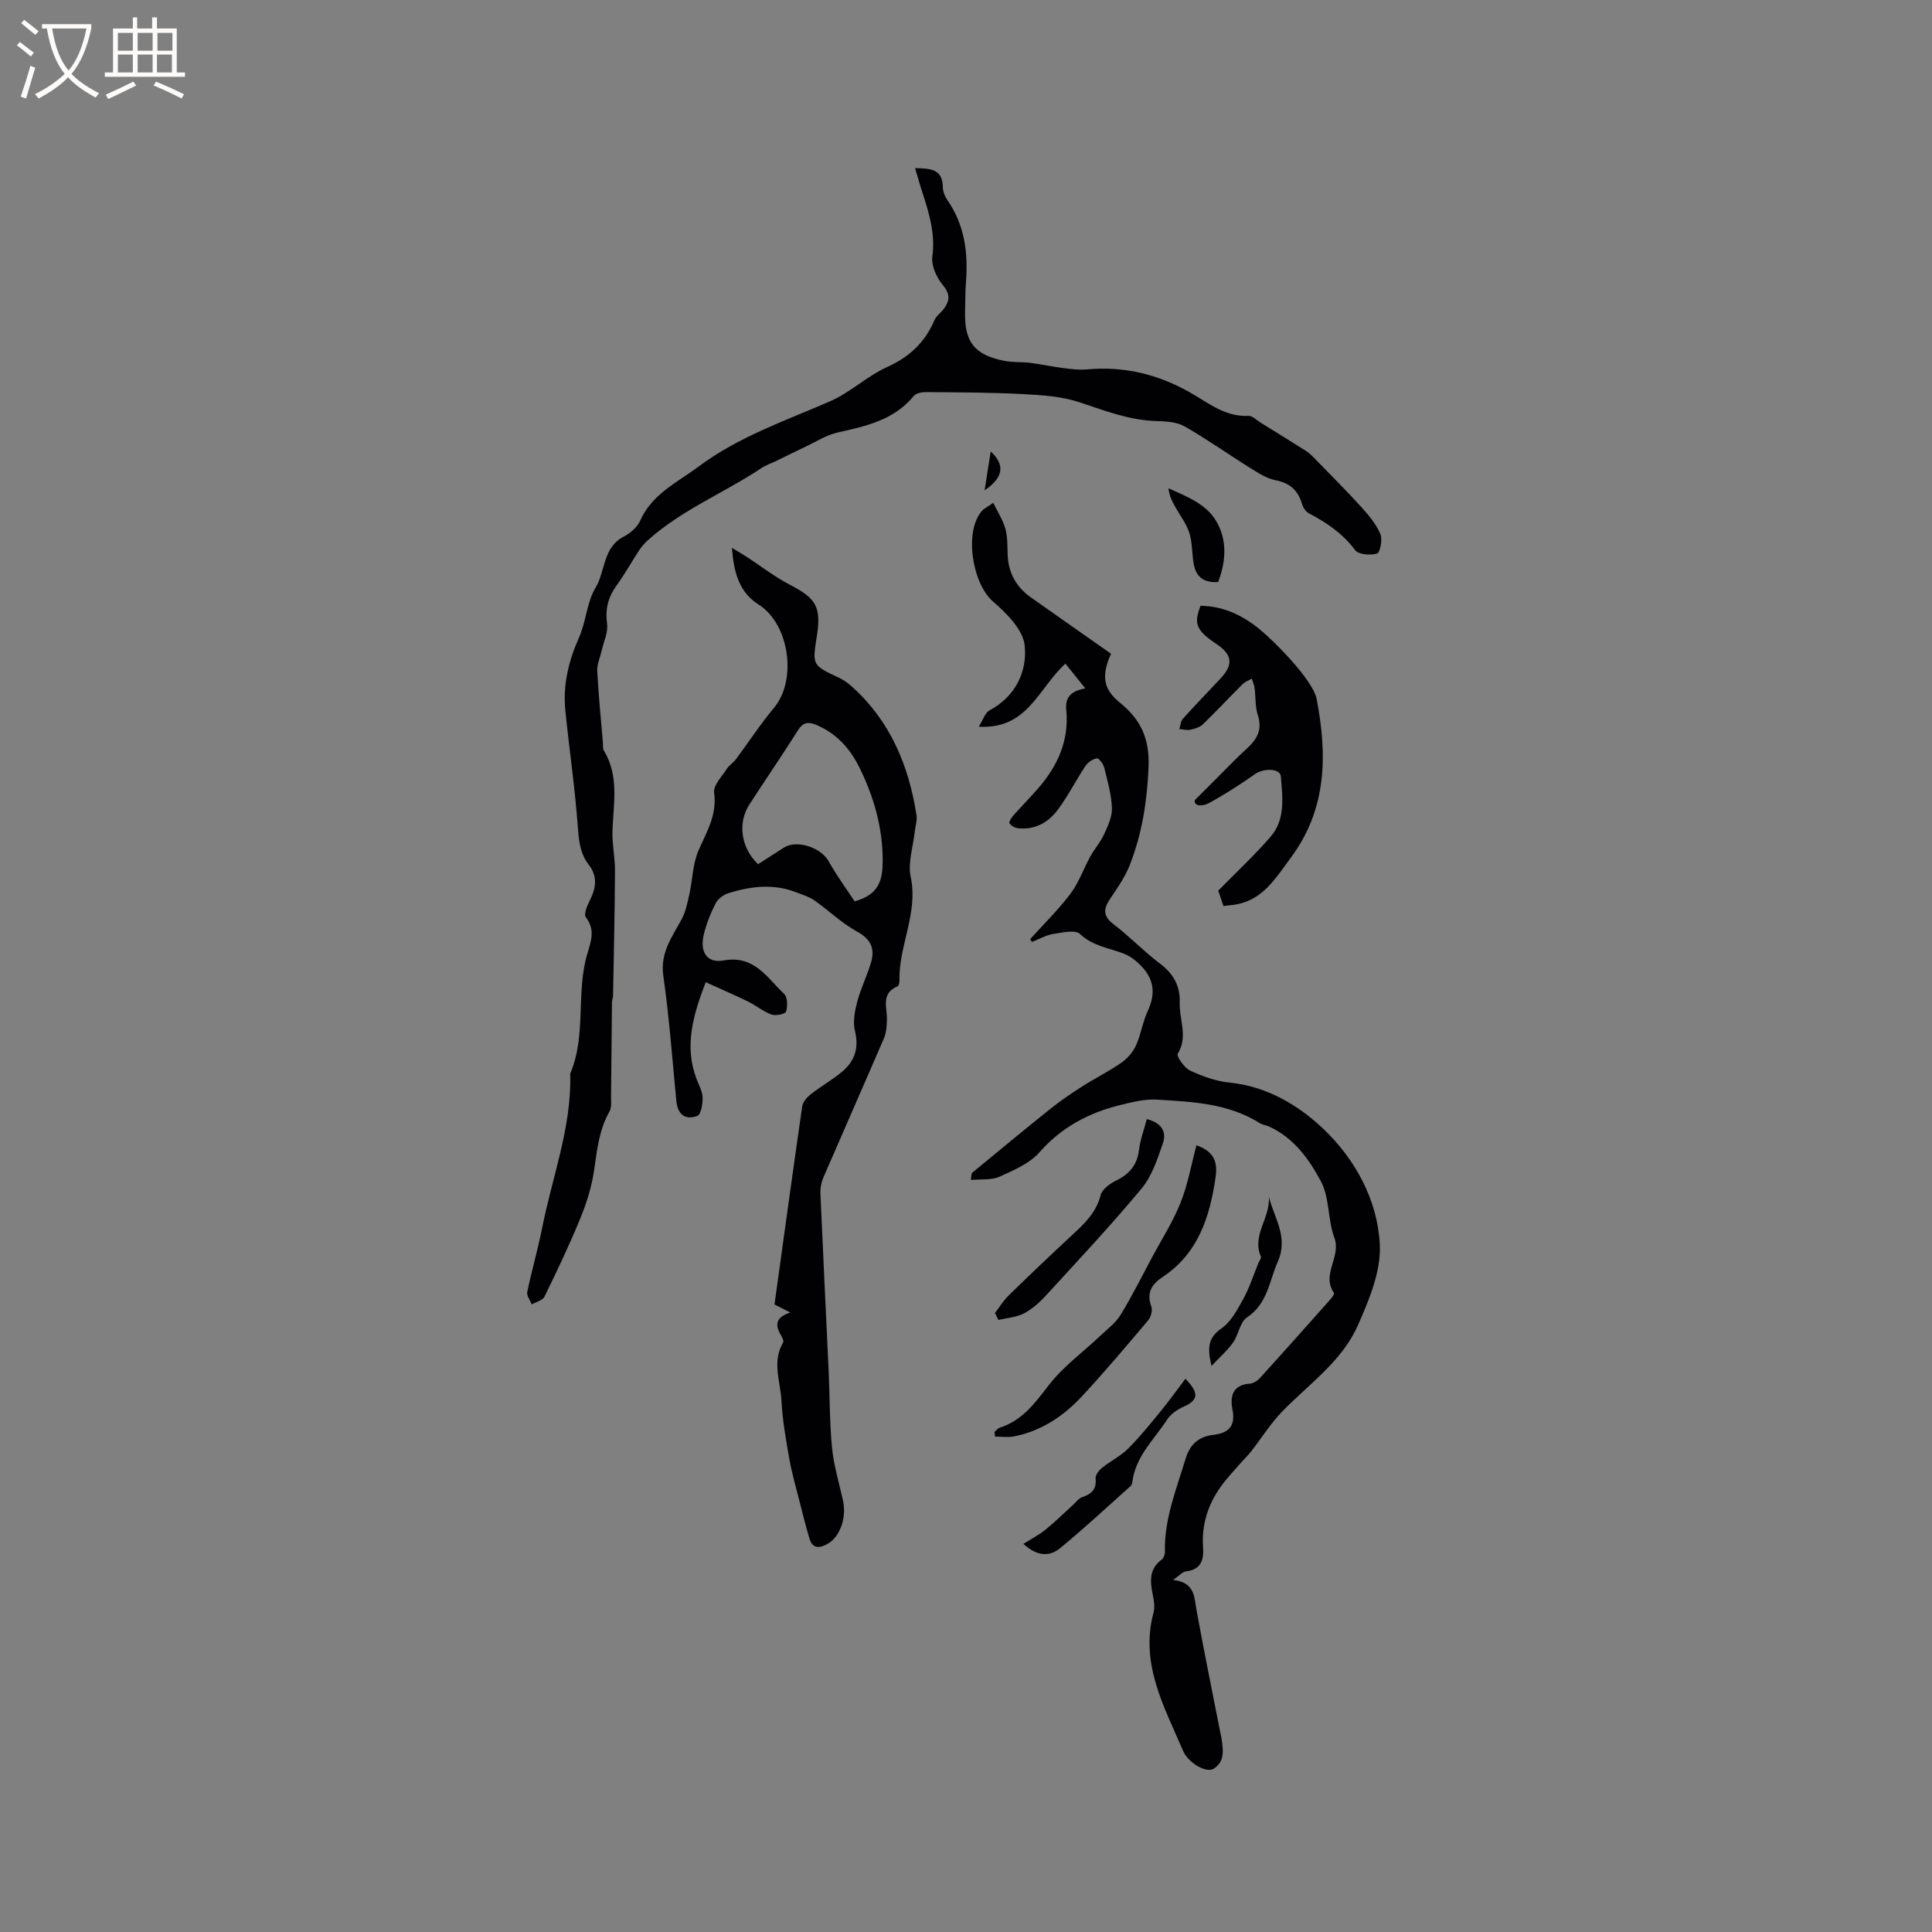 <svg enable-background="new 0 0 400 400" viewBox="0 0 400 400" xmlns="http://www.w3.org/2000/svg"><rect x="0" y="0" width="400" height="400" fill="#808080" stroke="none"/><g fill="#010103"><path d="m213.28 194.44c2.81-3.12 5.84-6.07 8.35-9.41 1.74-2.32 2.72-5.19 4.14-7.77.85-1.54 2.07-2.89 2.79-4.47.79-1.74 1.72-3.67 1.65-5.48-.1-2.82-.91-5.63-1.6-8.4-.19-.76-1.12-1.97-1.52-1.9-.87.15-1.87.83-2.37 1.59-1.98 2.98-3.6 6.22-5.73 9.07-1.97 2.64-4.78 4.22-8.28 3.8-.62-.07-1.36-.51-1.71-1.02-.16-.24.36-1.11.75-1.55 1.68-1.9 3.47-3.71 5.14-5.63 4.07-4.65 6.48-9.93 5.87-16.25-.23-2.38.63-3.89 3.94-4.5-1.6-1.98-2.84-3.53-4.12-5.12-5.66 5.18-7.79 13.62-17.94 13.06.92-1.46 1.31-2.89 2.21-3.37 5.44-2.92 7.85-8.07 7.3-13.45-.34-3.25-3.73-6.66-6.54-9.08-4.3-3.71-6.06-14.47-2.33-18.76.47-.54 1.18-.86 2.36-1.7.91 1.89 1.99 3.53 2.5 5.33.48 1.7.42 3.57.48 5.37.14 3.76 1.74 6.71 4.78 8.86 5.46 3.86 10.95 7.7 16.64 11.7-.16.38-.48 1.01-.69 1.67-1.21 3.71-.49 6.01 2.58 8.5 4.26 3.47 6.13 7.42 5.86 13.43-.31 7-1.34 13.62-3.84 20.04-.94 2.41-2.44 4.63-3.91 6.78-1.45 2.1-1.96 3.68.49 5.56 3.37 2.56 6.32 5.68 9.7 8.22 2.79 2.1 4.14 4.66 4.02 8.05-.12 3.49 1.77 7.01-.41 10.56-.31.5 1.35 2.92 2.55 3.48 2.55 1.19 5.35 2.2 8.12 2.48 7.71.76 14.24 4.64 19.38 9.5 6.66 6.3 11.36 14.83 11.79 24.14.25 5.47-2.23 11.36-4.53 16.59-3.27 7.43-10.07 12.13-15.61 17.8-2.47 2.53-4.36 5.6-6.55 8.4-.64.82-1.42 1.53-2.1 2.32-1.42 1.65-2.96 3.23-4.21 5.01-2.64 3.73-3.93 7.9-3.6 12.52.19 2.6-.46 4.59-3.56 4.93-.69.08-1.31.85-2.65 1.77 4.59.51 4.36 3.56 4.88 6.37 1.55 8.52 3.29 17.01 4.96 25.51.04.21.12.41.15.62.32 2.41.93 4.98-1.59 6.59-1.45.93-5.21-1.1-6.34-3.74-3.91-9.13-8.96-18.04-6.09-28.66.31-1.15.04-2.53-.2-3.76-.54-2.7-.72-5.21 1.84-7.11.42-.31.72-1.1.7-1.66-.16-6.8 2.4-12.98 4.3-19.31.84-2.79 2.62-4.52 5.62-4.87 3.11-.36 4.78-1.67 4.07-5.25-.54-2.68-.01-5.13 3.61-5.37.75-.05 1.62-.66 2.16-1.26 4.88-5.37 9.69-10.78 14.51-16.2.34-.38.87-1.14.75-1.31-2.72-3.81 1.55-7.48.06-11.46-1.39-3.72-.96-8.26-2.78-11.66-2.42-4.53-5.57-8.96-10.62-11.29-.67-.31-1.46-.4-2.07-.78-6.51-4.08-13.91-4.4-21.22-4.84-2.54-.15-5.19.51-7.7 1.13-6.48 1.61-12.09 4.57-16.65 9.76-2.05 2.33-5.34 3.74-8.29 5.06-1.68.75-3.82.48-5.93.68.15-.88.09-1.33.27-1.48 5.36-4.43 10.72-8.86 16.15-13.21 2.09-1.67 4.32-3.2 6.58-4.64 2.65-1.7 5.5-3.1 8.09-4.89 1.27-.88 2.45-2.21 3.09-3.6 1.05-2.29 1.39-4.91 2.46-7.19 1.51-3.22 1.38-6.15-.91-8.79-1.08-1.24-2.49-2.45-3.99-3.03-3.11-1.21-6.44-1.56-9.14-4.09-1.01-.94-3.73-.3-5.6 0-1.49.24-2.89 1.07-4.33 1.64-.16-.2-.27-.39-.39-.58z"/><path d="m163.63 271.75c-1.55-.79-2.48-1.26-3.28-1.67 1.91-13.76 3.77-27.4 5.74-41.01.13-.92 1-1.91 1.79-2.53 2.07-1.63 4.41-2.94 6.43-4.62 2.65-2.2 3.58-4.95 2.69-8.52-.46-1.86-.03-4.07.48-6 .73-2.75 2.02-5.34 2.84-8.07.86-2.87.04-4.87-2.88-6.46-3.18-1.74-5.87-4.37-8.86-6.48-1.04-.73-2.34-1.09-3.54-1.57-4.73-1.92-9.48-1.37-14.17.08-1.03.32-2.21 1.17-2.69 2.1-1.05 2.05-1.94 4.26-2.47 6.5-.85 3.58.64 5.98 4.1 5.35 6.4-1.16 9 3.61 12.54 6.93.71.67.73 2.54.4 3.66-.14.49-2.12.93-2.99.62-1.73-.62-3.22-1.88-4.89-2.7-2.79-1.37-5.65-2.59-8.76-4.01-2.65 6.93-4.46 13.23-1.92 19.98.48 1.29 1.24 2.59 1.28 3.9s-.34 3.53-1.1 3.81c-2.58.95-4.08-.39-4.34-3.1-.84-8.65-1.47-17.33-2.7-25.93-.68-4.76 1.81-8 3.79-11.68.84-1.55 1.21-3.39 1.6-5.15.67-3.02.69-6.3 1.89-9.08 1.68-3.88 3.89-7.36 3.24-11.99-.21-1.49 1.59-3.31 2.6-4.89.49-.77 1.36-1.28 1.91-2.02 2.65-3.55 5.07-7.28 7.9-10.67 4.82-5.77 3.15-17.37-3.18-21.35-4.08-2.57-5.15-6.68-5.54-11.75 1.33.81 2.21 1.32 3.07 1.87 2.97 1.93 5.8 4.15 8.93 5.77 5.36 2.77 6.48 4.51 5.62 10.38-.02.1-.03.21-.05.31-.95 6-.94 5.97 4.63 8.58 1.03.48 1.98 1.21 2.83 1.98 7.8 7.1 11.59 16.24 13.18 26.44.17 1.1-.24 2.28-.36 3.43-.34 3.13-1.46 6.43-.84 9.35 1.61 7.53-2.51 14.25-2.33 21.5.01.4-.14 1.05-.39 1.16-3.59 1.51-2.08 4.52-2.2 7.08-.06 1.24-.14 2.58-.62 3.69-4.14 9.62-8.38 19.19-12.53 28.8-.44 1.02-.67 2.24-.62 3.35.53 12.27 1.14 24.54 1.71 36.82.24 5.29.18 10.61.7 15.88.36 3.65 1.47 7.23 2.26 10.84.79 3.58-.61 7.54-3.2 8.99-1.62.91-3.1 1.05-3.74-1.1-.8-2.68-1.47-5.4-2.16-8.11-.71-2.81-1.52-5.6-2.02-8.44-.69-3.95-1.4-7.92-1.61-11.91-.21-4.03-2.02-8.15.34-12.15.2-.34-.26-1.16-.56-1.68-1.19-2.1-.84-3.61 2.05-4.51zm13.31-85.14c5.29-1.42 5.81-4.75 5.81-8.47 0-6.81-1.83-13.17-4.8-19.2-1.96-3.99-4.83-7.18-9.09-8.91-1.59-.65-2.64-.45-3.65 1.17-3.26 5.19-6.76 10.24-10.08 15.4-2.48 3.85-1.67 9.03 1.82 12.32 1.77-1.14 3.55-2.28 5.33-3.42 2.69-1.73 7.7-.03 9.29 2.82 1.64 2.96 3.68 5.72 5.37 8.29z"/><path d="m189.46 34.81c3.11.08 5.71.09 5.75 3.99.01.9.43 1.91.96 2.66 3.58 5.17 4.29 10.94 3.82 17.01-.16 2.01-.13 4.03-.18 6.04-.18 6.28 1.97 9.02 8.2 10.21 1.76.33 3.6.19 5.38.42 2.24.28 4.45.78 6.69 1.06 1.65.21 3.34.43 4.98.28 7.62-.71 14.66 1 21.28 4.75 3.82 2.16 7.31 5.12 12.15 4.87.79-.04 1.64.87 2.44 1.36 3.14 1.94 6.28 3.89 9.4 5.86.52.33 1.01.74 1.45 1.19 3.38 3.47 6.81 6.89 10.07 10.47 1.54 1.69 3.06 3.54 3.95 5.6.48 1.11-.08 3.85-.69 4.03-1.39.4-3.85.22-4.55-.72-2.58-3.44-5.89-5.69-9.58-7.62-.65-.34-1.22-1.23-1.43-1.98-.82-2.84-2.57-4.3-5.52-4.88-1.79-.35-3.48-1.46-5.08-2.45-4.57-2.85-8.98-5.99-13.65-8.66-1.63-.93-3.85-1.07-5.82-1.12-5.62-.16-10.7-2.13-15.94-3.88-3.71-1.24-7.83-1.5-11.79-1.71-6.66-.35-13.35-.35-20.03-.41-.86-.01-2.06.22-2.54.81-4.09 4.97-9.84 6.23-15.69 7.54-2.38.53-4.56 1.94-6.81 3-2.06.96-4.09 1.99-6.13 2.98-.95.46-1.98.78-2.84 1.36-7.74 5.16-16.53 8.66-23.54 14.95-.69.62-1.33 1.34-1.84 2.12-1.58 2.39-2.96 4.91-4.64 7.22-1.78 2.44-2.42 4.92-2 7.99.24 1.79-.72 3.75-1.14 5.63-.31 1.39-.97 2.79-.9 4.16.26 4.97.77 9.93 1.18 14.9.04.53-.05 1.15.2 1.56 3.16 5.22 2 10.85 1.78 16.44-.11 2.83.54 5.69.52 8.54-.05 8.55-.25 17.1-.4 25.65-.01.52-.23 1.05-.23 1.57-.07 6.39-.11 12.79-.19 19.18-.01 1.14.18 2.48-.34 3.38-2.16 3.8-2.56 7.96-3.17 12.16-.49 3.4-1.57 6.8-2.88 9.99-2.24 5.48-4.8 10.84-7.4 16.16-.38.77-1.72 1.07-2.62 1.59-.34-.86-1.1-1.81-.94-2.56.92-4.45 2.21-8.83 3.09-13.29 2.08-10.53 6.07-20.71 5.81-31.66 0-.11-.02-.22.02-.32 3.38-7.99 1.1-16.79 3.55-24.87.8-2.65 1.61-4.91-.34-7.46-.47-.61.28-2.41.83-3.49 1.29-2.56 1.66-4.95-.24-7.4s-2.06-5.32-2.29-8.35c-.59-7.86-1.75-15.68-2.54-23.53-.53-5.27.64-10.24 2.82-15.11 1.48-3.3 1.6-7.3 3.43-10.33 2.08-3.46 1.48-8.36 5.86-10.6 1.35-.69 2.78-1.94 3.38-3.28 2.46-5.56 7.66-7.9 12.13-11.24 8.27-6.16 17.86-9.43 27.15-13.47 4.2-1.82 7.7-5.24 11.89-7.13 4.61-2.09 7.8-5.1 9.76-9.68.4-.93 1.4-1.58 2.01-2.44 1.15-1.62 1.27-2.96-.24-4.78-1.29-1.55-2.46-4.02-2.21-5.88.64-4.75-.64-8.99-2.05-13.32-.54-1.59-.97-3.19-1.52-5.06z"/><path d="m253.31 187.59c-.45-1.33-.82-2.41-1.09-3.19 3.75-3.83 7.52-7.32 10.85-11.18 3.1-3.6 2.47-8.19 2.11-12.5-.14-1.67-3.56-1.7-5.31-.47-3.08 2.16-6.25 4.21-9.55 6.01-1.08.59-3.07.89-2.97-.58 2.12-2.13 3.6-3.62 5.1-5.1 1.86-1.85 3.67-3.77 5.62-5.53 2.13-1.92 3.35-3.91 2.35-6.97-.57-1.76-.43-3.74-.67-5.62-.09-.67-.38-1.31-.58-1.96-.65.38-1.41.65-1.93 1.17-2.75 2.74-5.39 5.58-8.18 8.28-.64.62-1.68.93-2.59 1.13-.73.16-1.54-.08-2.31-.14.24-.72.28-1.61.74-2.13 2.55-2.84 5.22-5.57 7.82-8.36 2.68-2.88 2.42-4.92-.86-7.11-4.19-2.81-4.77-4.19-3.29-7.92 4.33.09 7.94 1.58 11.49 4.28 3.29 2.51 11.78 11 12.55 15.06 2.19 11.51 2.16 22.68-5.32 32.76-3.25 4.38-5.96 9.11-12.07 9.84-.52.04-1.03.11-1.91.23z"/><path d="m247.71 237.11c3.32 1.21 4.49 3.04 3.96 6.66-1.19 8.15-3.58 15.72-10.95 20.61-2.24 1.48-3.41 3.27-2.35 6.12.29.78-.07 2.16-.64 2.84-4.51 5.34-9.01 10.69-13.77 15.8-3.81 4.08-8.39 7.15-14.01 8.25-1.26.25-2.62.04-3.93.04-.04-.32-.08-.63-.13-.95.36-.3.67-.75 1.09-.89 4.62-1.48 7.24-5 10.08-8.71 2.97-3.89 7.11-6.88 10.71-10.29 1.48-1.4 3.21-2.68 4.24-4.37 2.37-3.88 4.4-7.96 6.55-11.98 2-3.73 4.32-7.34 5.87-11.25 1.51-3.79 2.22-7.9 3.28-11.88z"/><path d="m206 271.85c.93-1.21 1.72-2.56 2.81-3.62 4.4-4.29 8.85-8.53 13.36-12.71 2.5-2.31 4.82-4.58 5.72-8.12.31-1.23 1.99-2.39 3.31-3.04 2.69-1.33 4.22-3.2 4.61-6.24.27-2.16 1.05-4.26 1.62-6.42 2.96.72 4.18 2.58 3.33 5.02-1.13 3.24-2.25 6.75-4.38 9.32-6.29 7.57-13.04 14.77-19.7 22.04-1.34 1.47-2.9 2.9-4.63 3.82-1.58.83-3.54.95-5.33 1.38-.25-.48-.48-.95-.72-1.43z"/><path d="m211.89 319.64c1.69-1.07 3.24-1.86 4.56-2.93 1.99-1.62 3.82-3.43 5.73-5.16.61-.55 1.15-1.34 1.87-1.58 1.93-.65 3.01-1.61 2.78-3.87-.07-.7.7-1.69 1.36-2.22 1.72-1.39 3.8-2.4 5.35-3.94 2.42-2.41 4.58-5.09 6.75-7.74 1.77-2.16 3.39-4.44 5.14-6.74 2.93 3.01 2.64 4.43-.37 5.78-1.27.57-2.63 1.47-3.37 2.6-2.73 4.19-6.67 7.75-7.27 13.13-.03.29-.24.62-.46.81-4.79 4.28-9.5 8.66-14.46 12.74-2.21 1.83-4.83 1.71-7.61-.88z"/><path d="m262.69 247.75c1.12 4.41 4.11 8.36 1.87 13.44-1.8 4.08-2.1 8.72-6.4 11.58-1.45.96-1.72 3.56-2.86 5.18-1.12 1.6-2.65 2.91-4.47 4.85-.92-3.82-.68-5.86 2.05-7.76 2-1.39 3.32-3.93 4.56-6.17 1.27-2.29 2.06-4.85 3.06-7.29.2-.48.69-1.1.55-1.43-1.95-4.43 2.06-8.11 1.64-12.4z"/><path d="m252.2 120.51c-3.86.21-4.88-1.89-5.2-4.68-.22-1.88-.21-3.85-.8-5.62-.59-1.78-1.79-3.36-2.73-5.02-.69-1.21-1.39-2.42-1.55-4.1 3.79 1.71 7.73 3.23 9.81 6.68 2.4 3.94 2.13 8.41.47 12.74z"/><path d="m203.85 101.52c.49-3.11.85-5.39 1.27-8.04 2.98 2.74 2.68 5.35-1.27 8.04z"/></g><path d="m6.4 11.7c-1-.8-1.9-1.6-2.9-2.3l.6-.7c.9.7 1.9 1.4 2.9 2.2zm-2.1 8.3c.7-2.1 1.4-4.2 2-6.4.2.1.6.3 1 .4-.7 2.3-1.3 4.4-1.9 6.4zm3-12.8c-1.1-.9-2.1-1.7-2.9-2.4l.6-.7c1 .8 2 1.5 3 2.4zm1.4-1.3v-.9h10.2v.9c-.9 4.2-2.3 7.3-4.1 9.4 1.3 1.4 3.2 2.7 5.7 4-.2.2-.4.5-.7.9-2.5-1.4-4.4-2.7-5.7-4.2-1.4 1.5-3.5 3-6.1 4.4 0 0 0 0-.1-.1-.3-.4-.5-.7-.7-.8 2.7-1.3 4.7-2.8 6.2-4.2-1.8-2.2-3-5.3-3.7-9.4zm9.2 0h-7.1c.6 3.8 1.7 6.7 3.4 8.7 1.7-2 2.9-4.8 3.7-8.7z" fill="#fcfbfa"/><path d="m31.6 3.6h.9v2.3h4.1v9.1h1.7v.9h-16.6v-.9h1.7v-9.1h4.1v-2.3h.9v2.3h3.1v-2.3zm-4 13.3.6.8c-1.9.9-3.8 1.9-5.8 2.8-.2-.3-.3-.6-.5-.9 2-.9 3.9-1.8 5.7-2.7zm-3.2-10.1v3.7h3.1v-3.7zm0 4.5v3.7h3.1v-3.7zm4.1-4.5v3.7h3.1v-3.7zm0 4.5v3.7h3.1v-3.7zm9.1 9.1c-2.1-1.1-4.1-2-5.8-2.7l.5-.8c2.2.9 4.1 1.8 5.8 2.6zm-1.9-13.6h-3.1v3.7h3.1zm-3.2 4.5v3.7h3.1v-3.7z" fill="#fcfbfa"/></svg>